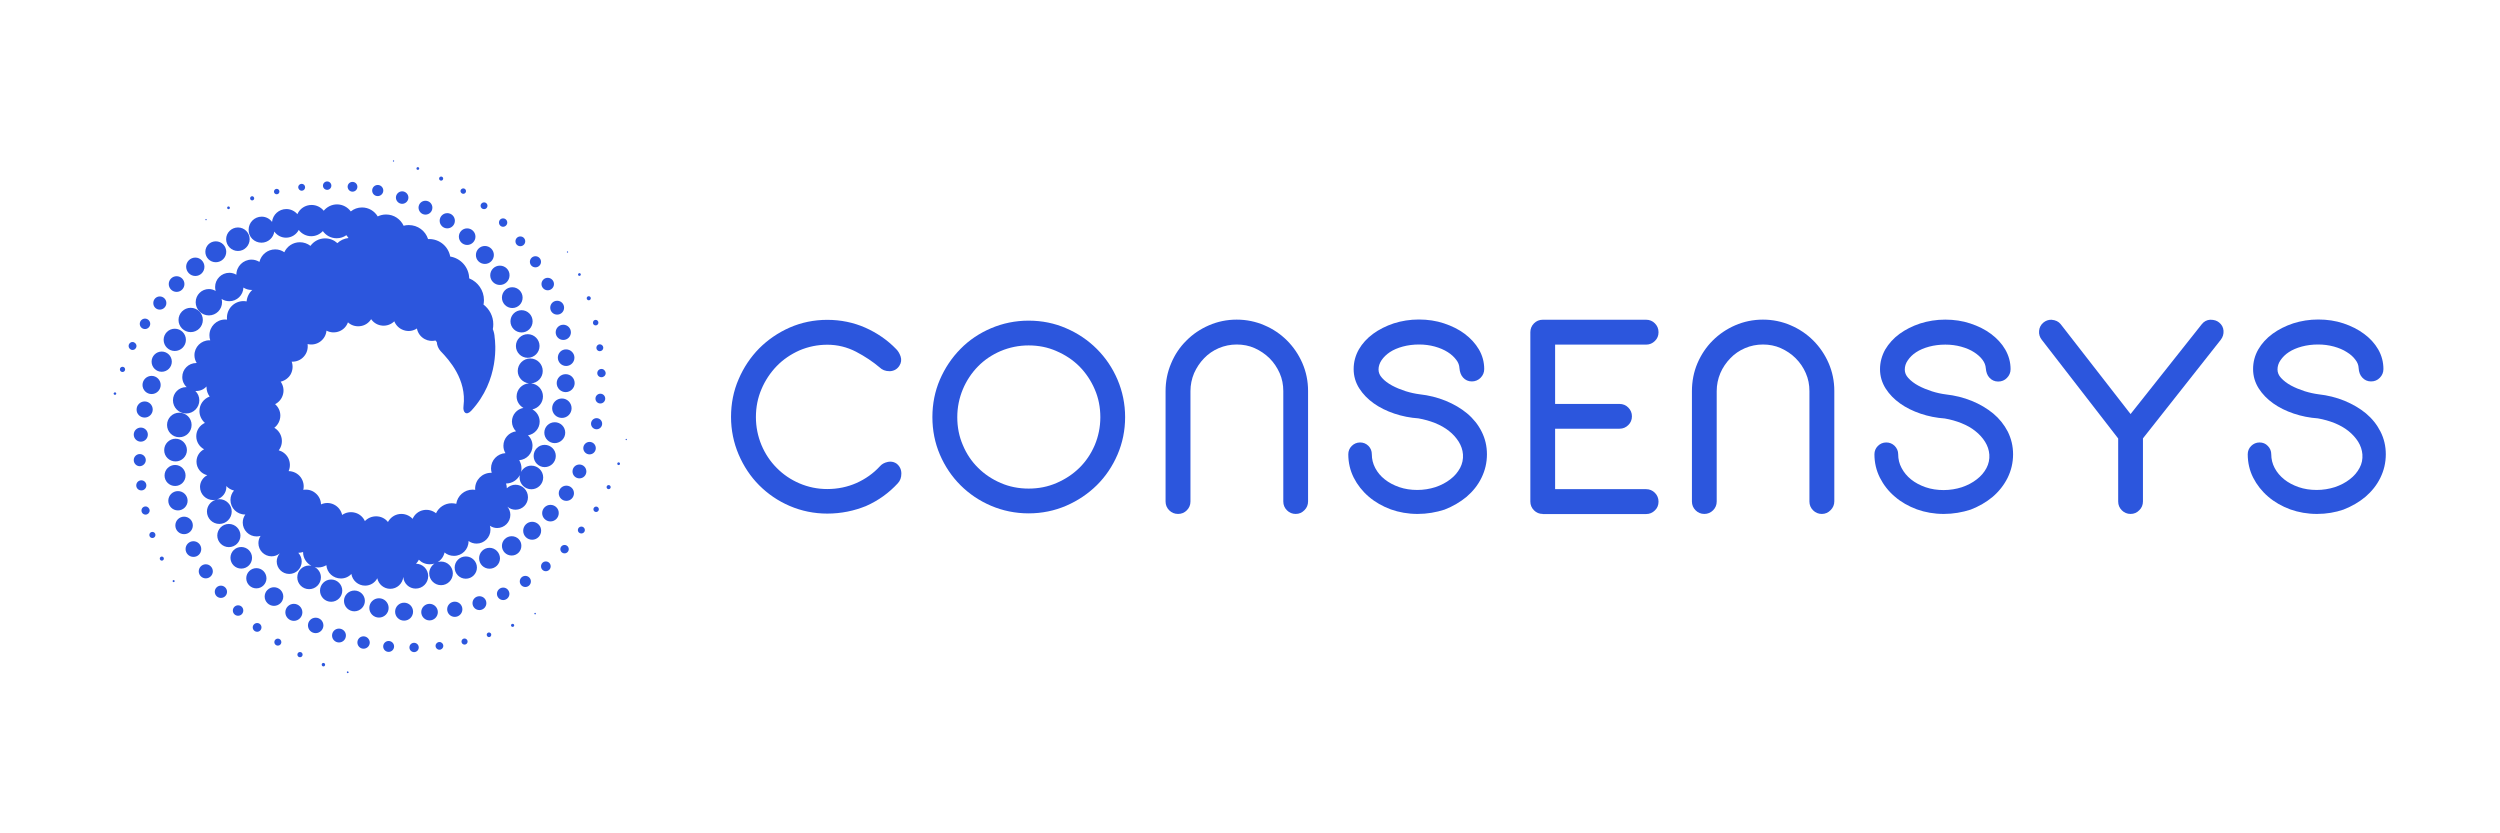 <?xml version="1.0" encoding="utf-8"?>
<!-- Generator: Adobe Illustrator 24.0.1, SVG Export Plug-In . SVG Version: 6.00 Build 0)  -->
<svg version="1.1" id="Layer_1" xmlns="http://www.w3.org/2000/svg" xmlns:xlink="http://www.w3.org/1999/xlink" x="0px" y="0px"
	 viewBox="0 0 2200 700" style="enable-background:new 0 0 2200 700;" width="120" height="40" xml:space="preserve">
<style type="text/css">
	.st0{fill:#2C56DD;}
</style>
<g>
	<g id="Consensys_4_">
		<g id="main-Logo_1_">
			<path id="XMLID_628_" class="st0" d="M306,574.1c-0.4,0-0.8,0.3-0.8,0.8c0,0.4,0.3,0.8,0.8,0.8c0.4,0,0.8-0.3,0.8-0.8
				C306.7,574.5,306.4,574.1,306,574.1z"/>
			<path id="XMLID_627_" class="st0" d="M284.6,566.7c-0.9,0-1.5,0.7-1.5,1.5c0,0.9,0.7,1.6,1.5,1.6c0.9,0,1.5-0.7,1.5-1.6
				C286.1,567.4,285.4,566.7,284.6,566.7z"/>
			<path id="XMLID_626_" class="st0" d="M264,557.1c-1.3,0-2.3,1-2.3,2.3c0,1.3,1,2.3,2.3,2.3c1.3,0,2.3-1,2.3-2.3
				C266.3,558.1,265.3,557.1,264,557.1z"/>
			<path id="XMLID_625_" class="st0" d="M244.5,545.3c-1.7,0-3.1,1.4-3.1,3.1c0,1.7,1.4,3.1,3.1,3.1c1.7,0,3.1-1.4,3.1-3.1
				C247.6,546.7,246.2,545.3,244.5,545.3z"/>
			<path id="XMLID_624_" class="st0" d="M226.3,531.6c-2.1,0-3.9,1.7-3.9,3.8c0,2.1,1.7,3.9,3.9,3.9c2.1,0,3.8-1.7,3.8-3.9
				C230.1,533.3,228.4,531.6,226.3,531.6z"/>
			<path id="XMLID_623_" class="st0" d="M209.5,516c-2.5,0-4.6,2.1-4.6,4.6c0,2.6,2.1,4.6,4.6,4.6c2.6,0,4.6-2.1,4.6-4.6
				C214.1,518,212.1,516,209.5,516z"/>
			<path id="XMLID_622_" class="st0" d="M194.4,498.7c-3,0-5.4,2.4-5.4,5.4c0,3,2.4,5.4,5.4,5.4c3,0,5.4-2.4,5.4-5.4
				C199.8,501.1,197.3,498.7,194.4,498.7z"/>
			<path id="XMLID_621_" class="st0" d="M181.1,479.9c-3.4,0-6.2,2.8-6.2,6.2c0,3.4,2.8,6.2,6.2,6.2c3.4,0,6.2-2.8,6.2-6.2
				C187.3,482.7,184.5,479.9,181.1,479.9z"/>
			<path id="XMLID_620_" class="st0" d="M177.1,466.5c0-3.8-3.1-6.9-6.9-6.9c-3.8,0-6.9,3.1-6.9,6.9c0,3.8,3.1,6.9,6.9,6.9
				C174,473.5,177.1,470.4,177.1,466.5z"/>
			<path id="XMLID_619_" class="st0" d="M169.7,445.7c0-4.3-3.5-7.7-7.7-7.7c-4.3,0-7.7,3.5-7.7,7.7c0,4.3,3.4,7.7,7.7,7.7
				C166.2,453.4,169.7,450,169.7,445.7z"/>
			<path id="XMLID_618_" class="st0" d="M165.1,424c0-4.7-3.8-8.5-8.5-8.5c-4.7,0-8.5,3.8-8.5,8.5c0,4.7,3.8,8.5,8.5,8.5
				C161.2,432.5,165.1,428.7,165.1,424z"/>
			<path id="XMLID_617_" class="st0" d="M163.3,401.8c0-5.1-4.1-9.3-9.2-9.3c-5.1,0-9.3,4.1-9.3,9.3c0,5.1,4.2,9.2,9.3,9.2
				C159.2,411,163.3,406.9,163.3,401.8z"/>
			<path id="XMLID_500_" class="st0" d="M154.5,389.4c5.5,0,10-4.5,10-10c0-5.5-4.5-10-10-10c-5.5,0-10,4.5-10,10
				C144.4,384.9,148.9,389.4,154.5,389.4z"/>
			<path id="XMLID_499_" class="st0" d="M147,357.3c0,6,4.8,10.8,10.8,10.8c6,0,10.8-4.8,10.8-10.8c0-6-4.8-10.8-10.8-10.8
				C151.8,346.5,147,351.3,147,357.3z"/>
			<path id="XMLID_498_" class="st0" d="M470.9,522.6c-0.4,0-0.7,0.3-0.7,0.7c0,0.4,0.3,0.7,0.7,0.7c0.4,0,0.7-0.3,0.7-0.7
				C471.6,522.9,471.3,522.6,470.9,522.6z"/>
			<path id="XMLID_497_" class="st0" d="M451.1,532.3c-0.8,0-1.4,0.6-1.4,1.3c0,0.8,0.6,1.4,1.4,1.4c0.8,0,1.4-0.6,1.4-1.4
				C452.5,532.9,451.9,532.3,451.1,532.3z"/>
			<path id="XMLID_496_" class="st0" d="M430.3,539.9c-1.1,0-2,0.9-2,2c0,1.1,0.9,2.1,2,2.1c1.1,0,2-0.9,2-2.1
				C432.4,540.8,431.4,539.9,430.3,539.9z"/>
			<path id="XMLID_495_" class="st0" d="M408.8,545.2c-1.5,0-2.7,1.2-2.7,2.7c0,1.5,1.2,2.7,2.7,2.7c1.5,0,2.7-1.2,2.7-2.7
				C411.5,546.5,410.3,545.2,408.8,545.2z"/>
			<path id="XMLID_494_" class="st0" d="M386.7,548.3c-1.9,0-3.4,1.5-3.4,3.4c0,1.9,1.5,3.4,3.4,3.4c1.9,0,3.4-1.5,3.4-3.4
				C390.1,549.8,388.6,548.3,386.7,548.3z"/>
			<path id="XMLID_493_" class="st0" d="M364.4,549c-2.3,0-4.1,1.8-4.1,4.1c0,2.2,1.8,4.1,4.1,4.1c2.2,0,4.1-1.8,4.1-4.1
				C368.5,550.8,366.6,549,364.4,549z"/>
			<path id="XMLID_492_" class="st0" d="M342,547.4c-2.6,0-4.8,2.1-4.8,4.8c0,2.6,2.1,4.8,4.8,4.8c2.6,0,4.8-2.1,4.8-4.8
				C346.8,549.5,344.6,547.4,342,547.4z"/>
			<path id="XMLID_491_" class="st0" d="M319.9,543.3c-3,0-5.4,2.4-5.4,5.4c0,3,2.4,5.5,5.4,5.5c3,0,5.5-2.4,5.5-5.5
				C325.3,545.8,322.9,543.3,319.9,543.3z"/>
			<path id="XMLID_490_" class="st0" d="M298.3,536.5c-3.4,0-6.1,2.7-6.1,6.1c0,3.4,2.8,6.1,6.1,6.1c3.4,0,6.1-2.7,6.1-6.1
				C304.5,539.3,301.7,536.5,298.3,536.5z"/>
			<path id="XMLID_489_" class="st0" d="M277.8,526.9c-3.8,0-6.8,3-6.8,6.8c0,3.8,3,6.8,6.8,6.8c3.7,0,6.8-3.1,6.8-6.8
				C284.6,530,281.6,526.9,277.8,526.9z"/>
			<path id="XMLID_488_" class="st0" d="M266.1,522.2c0-4.1-3.4-7.5-7.5-7.5c-4.1,0-7.5,3.3-7.5,7.5c0,4.1,3.4,7.5,7.5,7.5
				C262.7,529.7,266.1,526.3,266.1,522.2z"/>
			<path id="XMLID_487_" class="st0" d="M241.1,500.1c-4.5,0-8.2,3.7-8.2,8.2c0,4.5,3.7,8.2,8.2,8.2c4.5,0,8.2-3.7,8.2-8.2
				C249.3,503.8,245.6,500.1,241.1,500.1z"/>
			<path id="XMLID_486_" class="st0" d="M225.6,483.3c-4.9,0-8.9,4-8.9,8.9c0,4.9,4,8.9,8.9,8.9c4.9,0,8.9-4,8.9-8.9
				C234.4,487.2,230.5,483.3,225.6,483.3z"/>
			<path id="XMLID_485_" class="st0" d="M212.3,483.7c5.3,0,9.5-4.3,9.5-9.5c0-5.3-4.3-9.5-9.5-9.5c-5.3,0-9.5,4.3-9.5,9.5
				C202.8,479.4,207,483.7,212.3,483.7z"/>
			<path id="XMLID_484_" class="st0" d="M211.6,454.6c0-5.6-4.6-10.2-10.2-10.2c-5.6,0-10.2,4.6-10.2,10.2c0,5.6,4.6,10.2,10.2,10.2
				C207.1,464.8,211.6,460.2,211.6,454.6z"/>
			<path id="XMLID_483_" class="st0" d="M551.1,369.5c-0.3,0-0.6,0.3-0.6,0.6c0,0.3,0.3,0.6,0.6,0.6c0.3,0,0.6-0.3,0.6-0.6
				C551.7,369.7,551.4,369.5,551.1,369.5z"/>
			<path id="XMLID_482_" class="st0" d="M544.4,390.2c-0.7,0-1.2,0.5-1.2,1.2c0,0.7,0.5,1.2,1.2,1.2c0.7,0,1.2-0.5,1.2-1.2
				C545.6,390.8,545.1,390.2,544.4,390.2z"/>
			<path id="XMLID_481_" class="st0" d="M535.6,410.2c-1,0-1.8,0.8-1.8,1.8c0,1,0.8,1.8,1.8,1.8c1,0,1.8-0.8,1.8-1.8
				C537.4,411,536.6,410.2,535.6,410.2z"/>
			<path id="XMLID_480_" class="st0" d="M524.6,429.1c-1.3,0-2.4,1.1-2.4,2.4c0,1.4,1.1,2.4,2.4,2.4c1.3,0,2.4-1.1,2.4-2.4
				C527,430.2,525.9,429.1,524.6,429.1z"/>
			<path id="XMLID_479_" class="st0" d="M511.6,446.7c-1.7,0-3.1,1.4-3.1,3.1c0,1.7,1.4,3,3.1,3c1.7,0,3.1-1.4,3.1-3
				C514.7,448.1,513.3,446.7,511.6,446.7z"/>
			<path id="XMLID_478_" class="st0" d="M496.8,462.9c-2,0-3.7,1.6-3.7,3.7c0,2,1.6,3.7,3.7,3.7c2,0,3.7-1.6,3.7-3.7
				C500.5,464.5,498.8,462.9,496.8,462.9z"/>
			<path id="XMLID_477_" class="st0" d="M480.3,477.4c-2.3,0-4.2,1.9-4.2,4.3s1.9,4.3,4.2,4.3c2.4,0,4.3-1.9,4.3-4.3
				S482.7,477.4,480.3,477.4z"/>
			<path id="XMLID_476_" class="st0" d="M462.3,490.1c-2.7,0-4.9,2.2-4.9,4.9c0,2.7,2.2,4.9,4.9,4.9c2.7,0,4.9-2.2,4.9-4.9
				C467.2,492.3,465,490.1,462.3,490.1z"/>
			<path id="XMLID_475_" class="st0" d="M442.8,500.4c-3,0-5.5,2.5-5.5,5.5c0,3,2.5,5.5,5.5,5.5c3,0,5.5-2.5,5.5-5.5
				C448.2,502.8,445.8,500.4,442.8,500.4z"/>
			<path id="XMLID_474_" class="st0" d="M421.9,508c-3.4,0-6.1,2.7-6.1,6.1c0,3.4,2.7,6.1,6.1,6.1c3.3,0,6.1-2.7,6.1-6.1
				C428,510.7,425.3,508,421.9,508z"/>
			<path id="XMLID_473_" class="st0" d="M400.2,512.8c-3.7,0-6.7,3-6.7,6.7c0,3.7,3,6.7,6.7,6.7c3.7,0,6.7-3,6.7-6.7
				C406.9,515.8,403.9,512.8,400.2,512.8z"/>
			<path id="XMLID_472_" class="st0" d="M378,514.7c-4,0-7.3,3.3-7.3,7.3c0,4,3.3,7.3,7.3,7.3c4,0,7.3-3.3,7.3-7.3
				C385.3,518,382,514.7,378,514.7z"/>
			<path id="XMLID_471_" class="st0" d="M363.5,521.6c0-4.4-3.5-7.9-7.9-7.9c-4.4,0-7.9,3.6-7.9,7.9c0,4.4,3.5,7.9,7.9,7.9
				C360,529.5,363.5,526,363.5,521.6z"/>
			<path id="XMLID_470_" class="st0" d="M342,518.3c0-4.7-3.8-8.5-8.5-8.5c-4.7,0-8.5,3.8-8.5,8.5c0,4.7,3.8,8.5,8.5,8.5
				C338.2,526.8,342,523,342,518.3z"/>
			<path id="XMLID_469_" class="st0" d="M321.1,512.1c0-5-4.1-9.1-9.2-9.1c-5.1,0-9.2,4.1-9.2,9.1c0,5.1,4.1,9.2,9.2,9.2
				C317,521.2,321.1,517.1,321.1,512.1z"/>
			<path id="XMLID_468_" class="st0" d="M301.2,503.1c0-5.4-4.4-9.8-9.8-9.8c-5.4,0-9.8,4.4-9.8,9.8c0,5.4,4.4,9.8,9.8,9.8
				C296.8,512.9,301.2,508.5,301.2,503.1z"/>
			<path id="XMLID_467_" class="st0" d="M499.4,205.7c0.3,0,0.6-0.3,0.6-0.6c0-0.3-0.3-0.6-0.6-0.6c-0.3,0-0.6,0.3-0.6,0.6
				C498.8,205.5,499.1,205.7,499.4,205.7z"/>
			<path id="XMLID_466_" class="st0" d="M509.9,226.1c0.7,0,1.2-0.5,1.2-1.2c0-0.7-0.5-1.2-1.2-1.2c-0.7,0-1.2,0.6-1.2,1.2
				C508.6,225.6,509.2,226.1,509.9,226.1z"/>
			<path id="XMLID_465_" class="st0" d="M518.1,247.6c1,0,1.8-0.8,1.8-1.8c0-1-0.8-1.8-1.8-1.8c-1,0-1.8,0.8-1.8,1.8
				C516.3,246.7,517.1,247.6,518.1,247.6z"/>
			<path id="XMLID_464_" class="st0" d="M524.2,269.7c1.3,0,2.4-1.1,2.4-2.4c0-1.4-1.1-2.5-2.4-2.5c-1.4,0-2.4,1.1-2.4,2.5
				C521.7,268.6,522.8,269.7,524.2,269.7z"/>
			<path id="XMLID_463_" class="st0" d="M524.8,289.4c0,1.7,1.4,3,3,3c1.7,0,3.1-1.4,3.1-3c0-1.7-1.4-3.1-3.1-3.1
				C526.2,286.3,524.8,287.7,524.8,289.4z"/>
			<path id="XMLID_462_" class="st0" d="M529.3,308c-2,0-3.7,1.6-3.7,3.7c0,2,1.6,3.6,3.7,3.6c2,0,3.7-1.6,3.7-3.6
				C532.9,309.7,531.3,308,529.3,308z"/>
			<path id="XMLID_461_" class="st0" d="M528.3,329.8c-2.3,0-4.3,1.9-4.3,4.3c0,2.4,1.9,4.3,4.3,4.3c2.4,0,4.3-1.9,4.3-4.3
				C532.6,331.7,530.7,329.8,528.3,329.8z"/>
			<path id="XMLID_460_" class="st0" d="M525,351.3c-2.7,0-4.9,2.2-4.9,4.9c0,2.7,2.2,4.9,4.9,4.9c2.7,0,4.9-2.2,4.9-4.9
				C529.9,353.5,527.7,351.3,525,351.3z"/>
			<path id="XMLID_459_" class="st0" d="M524.3,377.7c0-3-2.4-5.5-5.5-5.5c-3,0-5.5,2.5-5.5,5.5c0,3,2.5,5.5,5.5,5.5
				C521.9,383.2,524.3,380.7,524.3,377.7z"/>
			<path id="XMLID_458_" class="st0" d="M509.9,392.1c-3.4,0-6.1,2.7-6.1,6.1c0,3.4,2.7,6.1,6.1,6.1c3.4,0,6.1-2.7,6.1-6.1
				C516,394.9,513.3,392.1,509.9,392.1z"/>
			<path id="XMLID_457_" class="st0" d="M498.4,410.7c-3.7,0-6.7,3-6.7,6.7c0,3.7,3,6.7,6.7,6.7c3.7,0,6.7-3,6.7-6.7
				C505.1,413.7,502.1,410.7,498.4,410.7z"/>
			<path id="XMLID_456_" class="st0" d="M484.4,427.6c-4,0-7.3,3.3-7.3,7.3c0,4,3.3,7.3,7.3,7.3s7.3-3.3,7.3-7.3
				C491.8,430.9,488.5,427.6,484.4,427.6z"/>
			<path id="XMLID_455_" class="st0" d="M468.3,442.5c-4.4,0-7.9,3.6-7.9,7.9c0,4.4,3.5,7.9,7.9,7.9c4.4,0,7.9-3.6,7.9-7.9
				C476.3,446.1,472.7,442.5,468.3,442.5z"/>
			<path id="XMLID_454_" class="st0" d="M450.3,455.2c-4.7,0-8.6,3.8-8.6,8.5c0,4.7,3.8,8.5,8.6,8.5c4.7,0,8.5-3.8,8.5-8.5
				C458.9,459,455.1,455.2,450.3,455.2z"/>
			<path id="XMLID_453_" class="st0" d="M430.8,465.4c-5.1,0-9.2,4.1-9.2,9.2c0,5.1,4.1,9.2,9.2,9.2c5.1,0,9.2-4.1,9.2-9.2
				C439.9,469.6,435.8,465.4,430.8,465.4z"/>
			<path id="XMLID_452_" class="st0" d="M409.9,473c-5.4,0-9.8,4.4-9.8,9.8c0,5.4,4.4,9.8,9.8,9.8c5.4,0,9.8-4.4,9.8-9.8
				C419.7,477.4,415.3,473,409.9,473z"/>
			<path id="XMLID_451_" class="st0" d="M346.3,125.6c0.3,0,0.6-0.3,0.6-0.6c0-0.3-0.3-0.6-0.6-0.6c-0.3,0-0.6,0.3-0.6,0.6
				C345.7,125.3,345.9,125.6,346.3,125.6z"/>
			<path id="XMLID_450_" class="st0" d="M367.7,132.8c0.7,0,1.2-0.5,1.2-1.2c0-0.7-0.6-1.2-1.2-1.2c-0.7,0-1.2,0.5-1.2,1.2
				C366.4,132.3,367,132.8,367.7,132.8z"/>
			<path id="XMLID_449_" class="st0" d="M388.2,142.3c1,0,1.8-0.8,1.8-1.8c0-1-0.8-1.8-1.8-1.8c-1,0-1.8,0.8-1.8,1.8
				C386.4,141.5,387.2,142.3,388.2,142.3z"/>
			<path id="XMLID_448_" class="st0" d="M407.7,153.9c1.4,0,2.4-1.1,2.4-2.4c0-1.3-1.1-2.4-2.4-2.4c-1.3,0-2.5,1.1-2.5,2.4
				C405.3,152.8,406.4,153.9,407.7,153.9z"/>
			<path id="XMLID_447_" class="st0" d="M426,167.4c1.7,0,3-1.4,3-3c0-1.7-1.4-3-3-3c-1.7,0-3.1,1.4-3.1,3
				C422.9,166.1,424.3,167.4,426,167.4z"/>
			<path id="XMLID_446_" class="st0" d="M442.7,182.9c2,0,3.7-1.7,3.7-3.7c0-2-1.6-3.7-3.7-3.7c-2,0-3.6,1.6-3.6,3.7
				C439.1,181.2,440.7,182.9,442.7,182.9z"/>
			<path id="XMLID_445_" class="st0" d="M457.9,200c2.3,0,4.3-1.9,4.3-4.3c0-2.4-1.9-4.3-4.3-4.3c-2.4,0-4.3,1.9-4.3,4.3
				C453.6,198.1,455.5,200,457.9,200z"/>
			<path id="XMLID_444_" class="st0" d="M471.2,218.6c2.7,0,4.9-2.2,4.9-4.9c0-2.7-2.2-4.9-4.9-4.9c-2.7,0-4.9,2.2-4.9,4.9
				C466.3,216.4,468.4,218.6,471.2,218.6z"/>
			<path id="XMLID_443_" class="st0" d="M482,238.8c3,0,5.5-2.5,5.5-5.5c0-3-2.5-5.5-5.5-5.5c-3,0-5.5,2.4-5.5,5.5
				C476.5,236.3,479,238.8,482,238.8z"/>
			<path id="XMLID_442_" class="st0" d="M484.2,254.1c0,3.4,2.7,6.1,6.1,6.1c3.4,0,6.1-2.7,6.1-6.1c0-3.4-2.7-6.1-6.1-6.1
				C486.9,248,484.2,250.7,484.2,254.1z"/>
			<path id="XMLID_441_" class="st0" d="M489,275.8c0,3.7,3,6.7,6.7,6.7c3.7,0,6.7-3,6.7-6.7c0-3.7-3-6.7-6.7-6.7
				C492,269.1,489,272.1,489,275.8z"/>
			<path id="XMLID_440_" class="st0" d="M490.9,298.1c0,4,3.3,7.3,7.3,7.3c4,0,7.3-3.3,7.3-7.3c0-4-3.3-7.3-7.3-7.3
				C494.1,290.7,490.9,294,490.9,298.1z"/>
			<path id="XMLID_439_" class="st0" d="M505.7,320.5c0-4.4-3.5-7.9-7.9-7.9c-4.4,0-7.9,3.5-7.9,7.9c0,4.4,3.6,7.9,7.9,7.9
				C502.1,328.4,505.7,324.8,505.7,320.5z"/>
			<path id="XMLID_438_" class="st0" d="M503,342.6c0-4.7-3.8-8.6-8.5-8.6c-4.7,0-8.6,3.8-8.6,8.6c0,4.7,3.8,8.5,8.6,8.5
				C499.2,351.1,503,347.3,503,342.6z"/>
			<path id="XMLID_437_" class="st0" d="M497.4,364.1c0-5.1-4.1-9.2-9.2-9.2c-5.1,0-9.2,4.1-9.2,9.2c0,5,4.1,9.2,9.2,9.2
				C493.3,373.2,497.4,369.1,497.4,364.1z"/>
			<path id="XMLID_436_" class="st0" d="M479.3,374.8c-5.4,0-9.7,4.4-9.7,9.8c0,5.4,4.4,9.8,9.7,9.8c5.4,0,9.8-4.4,9.8-9.8
				C489.1,379.2,484.7,374.8,479.3,374.8z"/>
			<path id="XMLID_435_" class="st0" d="M181.3,177.2c0.3,0,0.6-0.3,0.6-0.6c0-0.3-0.3-0.6-0.6-0.6c-0.3,0-0.6,0.3-0.6,0.6
				C180.7,176.9,181,177.2,181.3,177.2z"/>
			<path id="XMLID_434_" class="st0" d="M201.1,167.4c0.7,0,1.2-0.5,1.2-1.2c0-0.7-0.6-1.2-1.2-1.2c-0.7,0-1.2,0.5-1.2,1.2
				C199.9,166.9,200.4,167.4,201.1,167.4z"/>
			<path id="XMLID_433_" class="st0" d="M221.9,159.7c1,0,1.8-0.8,1.8-1.8c0-1-0.8-1.9-1.8-1.9c-1,0-1.8,0.8-1.8,1.9
				C220.1,158.9,220.9,159.7,221.9,159.7z"/>
			<path id="XMLID_432_" class="st0" d="M243.5,154.3c1.4,0,2.4-1.1,2.4-2.4c0-1.4-1.1-2.4-2.4-2.4c-1.3,0-2.4,1.1-2.4,2.4
				C241,153.2,242.1,154.3,243.5,154.3z"/>
			<path id="XMLID_431_" class="st0" d="M265.5,151.2c1.7,0,3-1.4,3-3.1c0-1.7-1.4-3-3-3c-1.7,0-3.1,1.4-3.1,3
				C262.5,149.8,263.9,151.2,265.5,151.2z"/>
			<path id="XMLID_430_" class="st0" d="M287.9,150.4c2,0,3.7-1.6,3.7-3.7c0-2-1.6-3.7-3.7-3.7c-2,0-3.7,1.6-3.7,3.7
				C284.2,148.8,285.9,150.4,287.9,150.4z"/>
			<path id="XMLID_429_" class="st0" d="M310.2,152c2.4,0,4.3-1.9,4.3-4.3c0-2.4-1.9-4.3-4.3-4.3c-2.4,0-4.3,1.9-4.3,4.3
				C306,150.1,307.9,152,310.2,152z"/>
			<path id="XMLID_428_" class="st0" d="M332.4,155.9c2.7,0,4.9-2.2,4.9-4.9c0-2.7-2.2-4.9-4.9-4.9c-2.7,0-4.9,2.2-4.9,4.9
				C327.5,153.8,329.7,155.9,332.4,155.9z"/>
			<path id="XMLID_427_" class="st0" d="M353.9,162.7c3,0,5.5-2.5,5.5-5.5c0-3-2.5-5.5-5.5-5.5c-3,0-5.5,2.5-5.5,5.5
				C348.4,160.2,350.9,162.7,353.9,162.7z"/>
			<path id="XMLID_426_" class="st0" d="M374.4,172.2c3.4,0,6.1-2.7,6.1-6.1c0-3.4-2.7-6.1-6.1-6.1c-3.4,0-6.1,2.7-6.1,6.1
				C368.4,169.5,371.1,172.2,374.4,172.2z"/>
			<path id="XMLID_425_" class="st0" d="M386.9,177.6c0,3.7,3,6.7,6.7,6.7c3.7,0,6.7-3,6.7-6.7c0-3.7-3-6.7-6.7-6.7
				C389.9,170.9,386.9,173.9,386.9,177.6z"/>
			<path id="XMLID_424_" class="st0" d="M411.1,198.9c4,0,7.3-3.3,7.3-7.3c0-4-3.3-7.3-7.3-7.3c-4.1,0-7.3,3.3-7.3,7.3
				C403.8,195.6,407.1,198.9,411.1,198.9z"/>
			<path id="XMLID_423_" class="st0" d="M426.7,215.6c4.4,0,7.9-3.6,7.9-7.9c0-4.4-3.6-7.9-7.9-7.9c-4.4,0-7.9,3.6-7.9,7.9
				C418.7,212.1,422.3,215.6,426.7,215.6z"/>
			<path id="XMLID_422_" class="st0" d="M439.9,217.1c-4.7,0-8.5,3.8-8.5,8.5c0,4.7,3.8,8.5,8.5,8.5c4.7,0,8.5-3.8,8.5-8.5
				C448.5,221,444.7,217.1,439.9,217.1z"/>
			<path id="XMLID_421_" class="st0" d="M441.7,245.3c0,5,4.1,9.1,9.1,9.1c5.1,0,9.1-4.1,9.1-9.1c0-5.1-4.1-9.2-9.1-9.2
				C445.7,236.1,441.7,240.2,441.7,245.3z"/>
			<path id="XMLID_420_" class="st0" d="M449.2,266.1c0,5.4,4.4,9.8,9.8,9.8c5.4,0,9.7-4.4,9.7-9.8c0-5.4-4.4-9.8-9.7-9.8
				C453.6,256.3,449.2,260.7,449.2,266.1z"/>
			<path id="XMLID_419_" class="st0" d="M464.4,277.4c-5.7,0-10.4,4.7-10.4,10.4c0,5.7,4.6,10.4,10.4,10.4c5.7,0,10.4-4.6,10.4-10.4
				C474.8,282.1,470.1,277.4,464.4,277.4z"/>
			<path id="XMLID_418_" class="st0" d="M101.2,328.6c-0.6,0-1.2,0.5-1.2,1.1c0,0.6,0.5,1.1,1.2,1.1c0.6,0,1.1-0.5,1.1-1.1
				C102.3,329.1,101.8,328.6,101.2,328.6z"/>
			<path id="XMLID_417_" class="st0" d="M107.8,306.1c-1.3,0-2.3,1-2.3,2.3c0,1.3,1,2.3,2.3,2.3c1.3,0,2.3-1,2.3-2.3
				C110.1,307.1,109.1,306.1,107.8,306.1z"/>
			<path id="XMLID_416_" class="st0" d="M120.1,287.8c0-1.9-1.6-3.5-3.5-3.5c-1.9,0-3.4,1.5-3.4,3.5c0,1.9,1.5,3.5,3.4,3.5
				C118.6,291.3,120.1,289.7,120.1,287.8z"/>
			<path id="XMLID_415_" class="st0" d="M127.6,272.9c2.5,0,4.6-2.1,4.6-4.6c0-2.5-2.1-4.6-4.6-4.6c-2.5,0-4.6,2.1-4.6,4.6
				C123,270.9,125.1,272.9,127.6,272.9z"/>
			<path id="XMLID_414_" class="st0" d="M140.6,255.8c3.2,0,5.8-2.6,5.8-5.8c0-3.2-2.6-5.8-5.8-5.8c-3.2,0-5.7,2.6-5.7,5.8
				C134.9,253.3,137.4,255.8,140.6,255.8z"/>
			<path id="XMLID_413_" class="st0" d="M155.4,240.2c3.8,0,6.9-3.1,6.9-6.9c0-3.8-3.1-6.9-6.9-6.9c-3.8,0-6.9,3.1-6.9,6.9
				C148.5,237.1,151.6,240.2,155.4,240.2z"/>
			<path id="XMLID_412_" class="st0" d="M171.9,226.2c4.4,0,8-3.6,8-8.1c0-4.4-3.6-8.1-8-8.1c-4.4,0-8.1,3.6-8.1,8.1
				C163.9,222.6,167.5,226.2,171.9,226.2z"/>
			<path id="XMLID_411_" class="st0" d="M189.9,214.1c5.1,0,9.2-4.1,9.2-9.2c0-5.1-4.1-9.2-9.2-9.2c-5.1,0-9.2,4.1-9.2,9.2
				C180.7,210,184.8,214.1,189.9,214.1z"/>
			<path id="XMLID_410_" class="st0" d="M209.4,204.2c5.7,0,10.3-4.7,10.3-10.4c0-5.7-4.6-10.3-10.3-10.3c-5.7,0-10.4,4.6-10.4,10.3
				C199,199.5,203.7,204.2,209.4,204.2z"/>
			<path id="XMLID_409_" class="st0" d="M230.1,196.9c5.8,0,10.5-4.3,11.3-9.8c2.3,3.3,6.1,5.4,10.3,5.4c4.9,0,9.1-2.8,11.2-6.8
				c2.5,3.3,6.5,5.5,11,5.5c4.1,0,7.7-1.8,10.2-4.5c2.7,3.8,7.1,6.3,12.2,6.3c3.2,0,6.1-1,8.5-2.7c0.6,0.9,1.2,1.7,1.9,2.5
				c-3.8,0.4-7.2,2-9.8,4.5c-2.8-2.6-6.6-4.2-10.8-4.2c-5.3,0-10,2.6-12.9,6.6c-2.6-2-5.8-3.2-9.3-3.2c-6.1,0-11.3,3.6-13.7,8.8
				c-2.3-1.6-5-2.5-8-2.5c-6.8,0-12.4,4.7-13.9,11c-2-1.2-4.4-2-6.9-2c-7.4,0-13.4,6-13.4,13.3c0,0,0,0,0,0c-1.8-1.1-4-1.7-6.2-1.7
				c-6.9,0-12.5,5.6-12.5,12.5c0,1.2,0.2,2.4,0.5,3.5c-1.8-1.1-3.8-1.7-6-1.7c-6.4,0-11.6,5.2-11.6,11.6c0,6.4,5.2,11.6,11.6,11.6
				c6.4,0,11.6-5.2,11.6-11.6c0-1-0.2-1.9-0.4-2.9c2,1.3,4.3,2,6.8,2c6.7,0,12.2-5.3,12.4-12c2.1,1.3,4.5,2.1,7.1,2.1
				c0.2,0,0.5,0,0.7,0c-2.8,2.5-4.6,6.1-5,10.1c-0.9-0.2-1.8-0.3-2.7-0.3c-8.1,0-14.6,6.6-14.6,14.6c0,0.6,0,1.1,0.1,1.7
				c-0.5-0.1-1.1-0.1-1.6-0.1c-7.7,0-13.9,6.2-13.9,13.9c0,1.5,0.2,3,0.7,4.4c-0.3,0-0.6,0-0.8,0c-7.2,0-13.1,5.9-13.1,13.1
				c0,2.5,0.7,4.8,2,6.9c-0.1,0-0.2,0-0.4,0c-6.8,0-12.3,5.5-12.3,12.3c0,3.6,1.5,6.8,3.9,9c-0.2,0-0.4-0.1-0.5-0.1
				c-6.4,0-11.6,5.2-11.6,11.6c0,6.4,5.2,11.6,11.6,11.6c6.4,0,11.6-5.2,11.6-11.6c0-3.2-1.3-6.1-3.5-8.2c0.3,0,0.5,0,0.8,0
				c3.6,0,6.8-1.5,9-4c0,0.1,0,0.3,0,0.4c0,3.2,1,6.1,2.8,8.5c-5.3,1.9-9,6.9-9,12.8c0,4.1,1.9,7.8,4.8,10.4
				c-4.5,2-7.6,6.5-7.6,11.7c0,5,2.8,9.3,6.9,11.5c-4,2-6.7,6.1-6.7,10.9c0,5.8,4.1,10.7,9.5,11.9c-3.7,1.9-6.4,5.8-6.4,10.3
				c0,6.4,5.2,11.6,11.6,11.6c0.7,0,1.4-0.1,2.1-0.2c-4.4,1.4-7.6,5.5-7.6,10.3c0,6,4.9,10.9,10.9,10.9c6,0,10.9-4.9,10.9-10.9
				c0-6-4.9-10.9-10.9-10.9c-0.7,0-1.3,0.1-2,0.2c4.7-1.5,8.2-5.8,8.2-11c0-0.3-0.1-0.5-0.1-0.8c1.8,2,4.2,3.4,6.8,4
				c-1.9,2.2-3.1,5.1-3.1,8.3c0,7.1,5.7,12.8,12.8,12.8c0.1,0,0.2,0,0.3,0c-1.5,2-2.3,4.5-2.3,7.1c0,6.7,5.5,12.2,12.2,12.2
				c1.2,0,2.4-0.2,3.5-0.5c-1.2,1.8-1.9,4-1.9,6.4c0,6.4,5.2,11.6,11.6,11.6c2.7,0,5.2-1,7.2-2.6c-1.6,1.9-2.7,4.4-2.7,7.1
				c0,6.1,4.9,11,11,11c6.1,0,11-4.9,11-11c0-2.9-1.2-5.6-3-7.6c1.5,0,2.9-0.3,4.2-0.7c0,0,0,0.1,0,0.2c0,5.2,3,9.7,7.3,11.9
				c-0.6-0.1-1.3-0.2-2-0.2c-5.7,0-10.4,4.6-10.4,10.4c0,5.7,4.6,10.4,10.4,10.4c5.7,0,10.4-4.6,10.4-10.4c0-3.9-2.2-7.3-5.5-9.1
				c1,0.3,2.1,0.4,3.2,0.4c2.6,0,5-0.8,7.1-2c0.5,6.6,6,11.7,12.8,11.7c3.6,0,6.9-1.5,9.2-4c0.9,5.8,6,10.3,12.1,10.3
				c4.6,0,8.7-2.6,10.7-6.5c1.1,5.3,5.8,9.3,11.4,9.3c6,0,10.8-4.5,11.5-10.4c0.4,5.7,5.1,10.2,10.9,10.2c6.1,0,11-4.9,11-11
				c0-6-4.8-10.8-10.7-10.9c1-1,1.8-2.2,2.5-3.5c2.4,2.5,5.8,4,9.6,4c1.4,0,2.8-0.2,4.1-0.6c-2.7,1.9-4.6,5-4.6,8.6
				c0,5.7,4.7,10.4,10.4,10.4c5.7,0,10.4-4.6,10.4-10.4c0-5.7-4.6-10.4-10.4-10.4c-1.1,0-2,0.2-3,0.5c3.1-1.8,5.3-4.9,6.1-8.5
				c2.2,1.9,5.1,3,8.3,3c7.1,0,12.8-5.7,12.8-12.8c0-0.1,0-0.2,0-0.3c2,1.5,4.5,2.3,7.1,2.3c6.7,0,12.2-5.5,12.2-12.2
				c0-1.2-0.2-2.4-0.5-3.5c1.8,1.2,4,2,6.4,2c6.4,0,11.6-5.2,11.6-11.6c0-2.7-1-5.2-2.6-7.2c1.9,1.7,4.4,2.7,7.1,2.7
				c6.1,0,11-4.9,11-11c0-6.1-4.9-11-11-11c-2.9,0-5.6,1.2-7.6,3.1c0-1.5-0.3-2.9-0.7-4.2c0,0,0.1,0,0.1,0c5.2,0,9.7-3,12-7.3
				c-0.1,0.7-0.2,1.3-0.2,2c0,5.7,4.6,10.4,10.4,10.4c5.7,0,10.4-4.6,10.4-10.4c0-5.7-4.7-10.4-10.4-10.4c-4,0-7.3,2.2-9.1,5.5
				c0.3-1,0.4-2.1,0.4-3.2c0-2.6-0.8-5-2-7.1c6.6-0.5,11.7-6,11.7-12.7c0-3.6-1.5-6.9-4-9.2c5.8-0.9,10.3-6,10.3-12
				c0-4.7-2.6-8.7-6.4-10.8c5.3-1.1,9.3-5.8,9.3-11.4c0-6-4.5-10.9-10.4-11.5c5.7-0.4,10.2-5.1,10.2-10.9c0-6.1-4.9-11-11-11
				c-6.1,0-11,4.9-11,11c0,5.6,4.3,10.2,9.8,10.9c-6,0.4-10.8,5.4-10.8,11.5c0,4.4,2.5,8.1,6,10.1c-5.7,1-10.1,6-10.1,12
				c0,3.3,1.4,6.4,3.6,8.6c-6.3,0.9-11.1,6.2-11.1,12.7c0,2.4,0.6,4.6,1.8,6.5c-7.1,0.4-12.7,6.2-12.7,13.4c0,1.3,0.2,2.6,0.6,3.9
				c-0.2,0-0.4,0-0.6,0c-7.8,0-14,6.3-14,14c0,0.3,0,0.7,0.1,1c-0.7-0.1-1.5-0.2-2.2-0.2c-7.4,0-13.5,5.5-14.5,12.5
				c-1.3-0.3-2.6-0.5-4-0.5c-6.1,0-11.4,3.6-13.8,8.8c-3-2.4-6.9-3.5-10.9-2.8c-4.5,0.8-8,3.8-9.7,7.7c-2.9-3.1-7.2-4.8-11.7-4.2
				c-4.4,0.6-8,3.3-10,7c-2.4-3.1-6.2-5-10.4-5c-3.9,0-7.4,1.6-9.9,4.2c-1.5-3.4-4.5-6.2-8.4-7.3c-4.1-1.2-8.4-0.4-11.6,1.9
				c-0.9-3.9-3.4-7.3-7.3-9.2c-3.7-1.8-7.8-1.7-11.3-0.1c-0.1-3.8-1.8-7.5-5.1-10.1c-3.1-2.5-6.9-3.3-10.5-2.7
				c0.9-3.7,0.1-7.8-2.3-11.1c-2.6-3.5-6.6-5.3-10.6-5.4c1.6-3.6,1.5-7.9-0.4-11.6c-1.8-3.4-4.9-5.7-8.3-6.7
				c2.2-2.8,3.2-6.5,2.6-10.3c-0.7-4.2-3.2-7.6-6.5-9.5c3.2-2.5,5.3-6.4,5.3-10.8c0-4-1.8-7.5-4.6-10c3.4-1.7,6-4.8,7-8.8
				c1-3.9,0.1-7.9-2.1-11c3.5-0.8,6.7-3,8.7-6.3c2-3.6,2.3-7.7,1-11.3c3.9,0.2,7.9-1.3,10.7-4.5c2.8-3.1,3.8-7.1,3.3-11
				c3.6,0.9,7.6,0.3,10.9-2c3.4-2.4,5.4-6,5.7-9.8c3.4,1.8,7.6,2.1,11.5,0.5c3.6-1.5,6.2-4.4,7.4-7.8c2.7,2.5,6.4,3.8,10.4,3.4h0
				c4.3-0.4,7.9-2.8,10-6.2c2.2,3.2,5.8,5.4,10,5.7c4,0.3,7.7-1.2,10.4-3.8c1.4,3.5,4.3,6.5,8.3,7.8c4,1.4,8.3,0.7,11.6-1.5
				c0.7,3.8,3.1,7.3,6.8,9.3h0c3.1,1.7,6.5,2,9.6,1.3c0.4,0.5,0.8,1,1.1,1.4c0.2,2.9,1.3,5.7,3.4,8c0.1,0.1,0.2,0.2,0.3,0.3
				c6.9,7.2,22.8,24.6,19.8,47.9c-0.8,5.8,2.5,8.7,6.7,4.3c25.3-27.2,21.3-60.7,20.7-64.6c-0.1-2.6-0.7-5-1.6-7.3
				c0.3-1.4,0.4-2.9,0.4-4.4c0-7-3.4-13.3-8.6-17.2c0.2-1.3,0.4-2.6,0.4-3.9c0-8.7-5.4-16.1-13-19.2c-0.2-9.7-7.4-17.7-16.7-19.2
				c-1.6-8.8-9.3-15.4-18.5-15.4c-0.3,0-0.7,0-1,0c-2.3-7.2-9-12.3-17-12.3c-1.6,0-3.1,0.2-4.5,0.6c-2.7-5.8-8.5-9.9-15.4-9.9
				c-2.7,0-5.2,0.6-7.4,1.7c-2.8-4.7-7.9-7.9-13.8-7.9c-3.8,0-7.2,1.3-9.9,3.5c-2.7-3.7-7.1-6.2-12.1-6.2c-4.7,0-8.9,2.2-11.7,5.6
				c-2.5-3.1-6.4-5.1-10.7-5.1c-5.6,0-10.4,3.3-12.5,8.1c-2.3-2.7-5.8-4.5-9.7-4.5c-6.5,0-11.9,4.9-12.6,11.3
				c-2.1-2.8-5.4-4.6-9.1-4.6c-6.4,0-11.5,5.2-11.5,11.5C218.6,191.8,223.8,196.9,230.1,196.9z"/>
			<path id="XMLID_408_" class="st0" d="M152.8,493.8c-0.5,0-0.9,0.4-0.9,0.9c0,0.5,0.4,0.9,0.9,0.9c0.5,0,0.9-0.4,0.9-0.9
				C153.7,494.2,153.3,493.8,152.8,493.8z"/>
			<path id="XMLID_407_" class="st0" d="M142.4,473.1c-1,0-1.8,0.8-1.8,1.8c0,1,0.8,1.8,1.8,1.8c1,0,1.8-0.8,1.8-1.8
				C144.2,473.9,143.4,473.1,142.4,473.1z"/>
			<path id="XMLID_406_" class="st0" d="M134.1,451.4c-1.5,0-2.7,1.2-2.7,2.7c0,1.5,1.2,2.7,2.7,2.7c1.5,0,2.7-1.2,2.7-2.7
				C136.8,452.6,135.6,451.4,134.1,451.4z"/>
			<path id="XMLID_405_" class="st0" d="M128.1,429c-2,0-3.6,1.6-3.6,3.6c0,2,1.6,3.6,3.6,3.6c2,0,3.6-1.6,3.6-3.6
				C131.6,430.6,130,429,128.1,429z"/>
			<path id="XMLID_404_" class="st0" d="M128.8,410.5c0-2.5-2-4.5-4.4-4.5c-2.5,0-4.5,2-4.5,4.5c0,2.5,2,4.4,4.5,4.4
				C126.8,414.9,128.8,413,128.8,410.5z"/>
			<path id="XMLID_403_" class="st0" d="M128.3,388.2c0-2.9-2.4-5.3-5.3-5.3c-2.9,0-5.3,2.4-5.3,5.3c0,3,2.4,5.4,5.3,5.4
				C125.9,393.5,128.3,391.1,128.3,388.2z"/>
			<path id="XMLID_402_" class="st0" d="M117.7,365.8c0,3.4,2.8,6.2,6.2,6.2c3.4,0,6.2-2.8,6.2-6.2c0-3.5-2.8-6.2-6.2-6.2
				C120.5,359.6,117.7,362.3,117.7,365.8z"/>
			<path id="XMLID_401_" class="st0" d="M127.3,350.8c3.9,0,7.1-3.2,7.1-7.1c0-3.9-3.2-7.1-7.1-7.1c-3.9,0-7.1,3.2-7.1,7.1
				C120.1,347.6,123.3,350.8,127.3,350.8z"/>
			<path id="XMLID_400_" class="st0" d="M133.4,314.1c-4.4,0-8,3.6-8,8c0,4.4,3.6,8,8,8c4.4,0,8-3.6,8-8
				C141.4,317.7,137.8,314.1,133.4,314.1z"/>
			<path id="XMLID_399_" class="st0" d="M142.3,310.5c4.9,0,8.9-4,8.9-8.9c0-4.9-4-8.9-8.9-8.9c-4.9,0-8.9,4-8.9,8.9
				C133.4,306.5,137.4,310.5,142.3,310.5z"/>
			<path id="XMLID_398_" class="st0" d="M153.8,292.2c5.4,0,9.8-4.4,9.8-9.8c0-5.4-4.4-9.8-9.8-9.8c-5.4,0-9.8,4.4-9.8,9.8
				C144,287.8,148.4,292.2,153.8,292.2z"/>
			<path id="XMLID_397_" class="st0" d="M178.5,264.9c0-5.9-4.8-10.7-10.7-10.7c-5.9,0-10.7,4.8-10.7,10.7c0,5.9,4.8,10.7,10.7,10.7
				C173.7,275.6,178.5,270.8,178.5,264.9z"/>
		</g>
	</g>
	<g id="XMLID_385_">
		<path id="XMLID_396_" class="st0" d="M728,435.3c-11.6,0-22.7-2.3-33-6.7c-10.3-4.4-19.3-10.6-26.9-18.2
			c-7.6-7.6-13.7-16.8-18.1-27.1c-4.4-10.3-6.7-21.5-6.7-33.1c0-11.7,2.2-22.9,6.7-33.2c4.4-10.3,10.5-19.4,18.1-27.1
			c7.6-7.6,16.6-13.8,26.8-18.3c10.3-4.5,21.4-6.8,33.1-6.8c11.8,0,23.1,2.3,33.5,6.9c10.3,4.6,19.5,10.9,27.2,18.9
			c1.7,1.7,2.9,3.8,3.8,6.3c1,2.9,0.6,5.8-1.1,8.4c-1.9,2.9-4.7,4.5-8.3,4.7c0,0-0.1,0-0.1,0c-4,0-6.7-1.2-9-3.4
			c-5.8-4.9-12.9-9.7-20.8-13.8c-7.8-4-16.2-6.1-25.1-6.1c-8.6,0-16.9,1.7-24.6,5c-7.6,3.4-14.4,8-20,13.8
			c-5.6,5.8-10.2,12.7-13.4,20.3c-3.3,7.7-4.9,15.9-4.9,24.6c0,8.6,1.7,16.9,4.9,24.6c3.2,7.6,7.7,14.4,13.4,20.1
			c5.6,5.7,12.3,10.3,20,13.6c7.7,3.3,15.9,5,24.5,5c9.1,0,17.8-1.8,25.7-5.3c7.8-3.5,14.8-8.4,20.5-14.6c1.7-2,4-3.3,6.8-3.9
			c0.8-0.2,1.7-0.3,2.5-0.3c2,0,3.9,0.6,5.6,1.8c2.8,2.3,4.1,5.2,4.1,8.7c0,3.4-1,6.3-3.1,8.5c-7.8,8.5-17.1,15.2-27.7,19.9
			C751.8,432.9,740.2,435.3,728,435.3z"/>
		<path id="XMLID_393_" class="st0" d="M905.2,435.1c-11.6,0-22.8-2.3-33.1-6.7c-10.3-4.4-19.3-10.5-26.9-18.1
			c-7.6-7.6-13.7-16.6-18.1-26.9c-4.4-10.2-6.6-21.4-6.6-33c0-11.7,2.2-22.8,6.6-33c4.4-10.2,10.5-19.3,18.1-27
			c7.5-7.7,16.6-13.8,26.9-18.2c10.3-4.4,21.4-6.7,33.1-6.7c11.6,0,22.7,2.2,33,6.7c10.3,4.4,19.4,10.6,27,18.2
			c7.7,7.7,13.8,16.7,18.2,27c4.4,10.3,6.7,21.4,6.7,33c0,11.7-2.3,22.8-6.7,33c-4.4,10.2-10.5,19.3-18.2,26.9
			c-7.7,7.6-16.8,13.7-27,18.1C928,432.8,916.9,435.1,905.2,435.1z M905.2,287.3c-8.6,0-16.8,1.7-24.5,4.9
			c-7.7,3.3-14.4,7.8-20,13.5c-5.7,5.8-10.2,12.6-13.4,20.2c-3.2,7.7-4.9,15.9-4.9,24.6c0,8.7,1.6,16.9,4.9,24.5
			c3.2,7.7,7.7,14.4,13.4,20c5.6,5.6,12.3,10.1,20,13.4c7.6,3.3,15.9,4.9,24.5,4.9c8.7,0,16.9-1.6,24.5-4.9
			c7.7-3.3,14.5-7.8,20.2-13.4c5.7-5.6,10.2-12.3,13.5-20c3.2-7.6,4.9-15.9,4.9-24.5c0-8.7-1.6-16.9-4.9-24.5
			c-3.3-7.7-7.8-14.4-13.5-20.2c-5.7-5.7-12.5-10.2-20.2-13.5C922.1,288.9,913.8,287.3,905.2,287.3z"/>
		<path id="XMLID_392_" class="st0" d="M1140.2,435.6c-3,0-5.6-1.1-7.7-3.2c-2.1-2.1-3.2-4.7-3.2-7.7v-97.2c0-5.6-1-10.8-3.2-15.8
			c-2.2-4.9-5.1-9.3-8.9-13.1c-3.8-3.7-8.2-6.7-13.1-8.9c-4.9-2.2-10.2-3.2-15.8-3.2c-5.6,0-10.8,1.1-15.8,3.2
			c-4.9,2.1-9.3,5.1-12.9,8.9c-3.7,3.8-6.6,8.2-8.8,13.1c-2.1,5-3.2,10.3-3.2,15.8v97.2c0,3-1.1,5.6-3.2,7.7c-2,2.1-4.7,3.2-7.7,3.2
			c-3.1,0-5.7-1.1-7.8-3.2c-2.1-2.1-3.2-4.7-3.2-7.7v-97.2c0-8.5,1.6-16.7,4.9-24.4c3.2-7.7,7.7-14.4,13.4-20
			c5.6-5.7,12.3-10.2,19.9-13.5c7.6-3.3,15.8-5,24.4-5c8.6,0,16.8,1.7,24.4,5c7.6,3.2,14.3,7.8,19.9,13.4
			c5.6,5.6,10.2,12.3,13.5,19.9c3.3,7.6,5,15.8,5,24.4v97.2c0,3-1,5.6-3.1,7.7C1145.8,434.5,1143.2,435.6,1140.2,435.6z"/>
		<path id="XMLID_391_" class="st0" d="M1247.5,435.6c-8.4,0-16.3-1.4-23.6-4c-7.3-2.7-13.8-6.4-19.4-11.2
			c-5.6-4.8-10-10.4-13.2-16.7c-3.2-6.4-4.8-13.3-4.8-20.6c0-2.8,1-5.3,3-7.3c2-2,4.5-3.1,7.4-3.1c2.8,0,5.3,1,7.3,3
			c2,2,3,4.5,3,7.4c0,4.3,1,8.3,3,12.1c2,3.8,4.8,7.2,8.4,10c3.5,2.8,7.8,5.1,12.7,6.8c4.9,1.7,10.3,2.5,15.9,2.5
			c5.6,0,11-0.9,16-2.5c5-1.7,9.4-4,13.1-6.9c3.7-2.8,6.5-6.1,8.6-10c1.9-3.6,2.8-7.7,2.5-11.9c-0.3-4-1.6-7.7-3.7-11.1
			c-2.2-3.5-5.1-6.8-8.6-9.5c-3.5-2.8-7.6-5.1-12.3-7c-4.5-1.8-9.5-3.2-14.6-4.1c-7.2-0.5-14.4-1.9-21.2-4.2
			c-6.8-2.3-12.9-5.3-18.1-9c-5.2-3.7-9.5-8.1-12.7-13.1c-3.3-5.1-5-10.9-5-17.1c0-6.2,1.6-12,4.6-17.3c3-5.2,7.2-9.8,12.5-13.7
			c5.2-3.8,11.3-6.9,18.2-9.2c6.9-2.2,14.3-3.4,22.1-3.4c7.8,0,15.2,1.1,22.1,3.4c6.9,2.3,13,5.3,18.2,9.2c5.3,4,9.5,8.6,12.5,13.7
			c3.1,5.3,4.7,11.1,4.7,17.3c0,3-1.1,5.6-3.2,7.7c-2.1,2.1-4.7,3.2-7.7,3.2c-3.1,0-5.7-1.2-7.7-3.4c-1.9-2.1-2.9-4.9-3.2-8.3
			c-0.1-2.5-1-5-2.8-7.3c-1.9-2.5-4.3-4.8-7.5-6.8c-3.3-2.1-7.1-3.7-11.4-4.9c-4.4-1.2-9.1-1.8-13.8-1.8c-5,0-9.8,0.6-14.3,1.8
			c-4.4,1.2-8.2,2.8-11.4,4.9c-3,2-5.5,4.4-7.4,7.2c-1.7,2.6-2.6,5.3-2.6,8.1c0,2.7,1,5.1,3.1,7.4c2.3,2.6,5.3,4.8,8.8,6.7
			c3.7,2,7.7,3.6,12,5c4.2,1.3,8.3,2.2,12.2,2.7c8.1,0.9,15.8,2.8,22.9,5.7c7.3,3,13.6,6.7,18.9,11.1c5.5,4.6,9.8,10,12.8,16
			c3.1,6.1,4.7,12.8,4.7,20c0,7.3-1.6,14.2-4.8,20.7c-3.1,6.4-7.6,12-13.2,16.8c-5.6,4.6-12.1,8.4-19.3,11.2
			C1263.8,434.2,1255.8,435.6,1247.5,435.6z"/>
		<path id="XMLID_390_" class="st0" d="M1357.6,435.6c-3.1,0-5.6-1.1-7.7-3.2c-2.1-2.1-3.2-4.7-3.2-7.7v-149c0-3,1.1-5.7,3.2-7.8
			c2.1-2.1,4.7-3.2,7.7-3.2h91c3,0,5.7,1.1,7.7,3.2c2.1,2.1,3.2,4.7,3.2,7.8c0,3-1,5.6-3.2,7.7c-2.1,2.1-4.7,3.2-7.7,3.2h-80.1v52.2
			h56.7c3,0,5.7,1.1,7.7,3.2c2.1,2.1,3.2,4.7,3.2,7.7c0,3-1.1,5.7-3.2,7.7c-2.1,2.1-4.7,3.2-7.7,3.2h-56.7v53.2h80.1
			c3,0,5.6,1.1,7.7,3.2c2.1,2.1,3.2,4.8,3.2,7.8c0,3-1,5.6-3.2,7.7c-2.1,2.1-4.7,3.2-7.7,3.2H1357.6z"/>
		<path id="XMLID_389_" class="st0" d="M1603.2,435.6c-3,0-5.6-1.1-7.7-3.2c-2.1-2.1-3.2-4.7-3.2-7.7v-97.2c0-5.6-1-10.8-3.2-15.8
			c-2.1-4.9-5.1-9.3-8.9-13.1c-3.8-3.8-8.2-6.7-13.1-8.9c-4.9-2.2-10.2-3.2-15.7-3.2c-5.6,0-10.9,1.1-15.8,3.2
			c-4.9,2.1-9.3,5.1-12.9,8.9c-3.7,3.8-6.7,8.2-8.8,13.1c-2.1,5-3.2,10.3-3.2,15.8v97.2c0,3-1.1,5.6-3.2,7.7
			c-2.1,2.1-4.7,3.2-7.7,3.2c-3,0-5.6-1.1-7.7-3.2c-2.1-2.1-3.2-4.7-3.2-7.7v-97.2c0-8.6,1.6-16.8,4.8-24.4
			c3.3-7.7,7.8-14.4,13.4-20c5.7-5.7,12.3-10.2,19.9-13.5c7.6-3.3,15.8-5,24.4-5c8.6,0,16.8,1.7,24.4,5c7.5,3.2,14.2,7.7,19.9,13.4
			c5.6,5.6,10.2,12.3,13.5,19.9c3.3,7.6,5,15.8,5,24.4v97.2c0,3-1.1,5.6-3.2,7.7C1608.8,434.5,1606.2,435.6,1603.2,435.6z"/>
		<path id="XMLID_388_" class="st0" d="M1710.5,435.6c-8.4,0-16.3-1.4-23.6-4c-7.3-2.7-13.9-6.4-19.4-11.2
			c-5.6-4.7-10-10.4-13.2-16.7c-3.2-6.4-4.8-13.3-4.8-20.6c0-2.8,1-5.3,3-7.3c2-2,4.5-3.1,7.4-3.1c2.9,0,5.3,1,7.4,3
			c2,2.1,3.1,4.5,3.1,7.4c0,4.3,1,8.4,3,12.1c2,3.8,4.8,7.2,8.3,10c3.6,2.9,7.9,5.2,12.8,6.9c4.9,1.7,10.3,2.5,15.9,2.5
			c5.6,0,11-0.9,16-2.5c5-1.7,9.4-4,13.1-6.9c3.7-2.8,6.6-6.2,8.6-10c1.9-3.6,2.8-7.7,2.5-11.9c-0.3-4-1.6-7.7-3.7-11.1
			c-2.2-3.5-5-6.7-8.6-9.5c-3.4-2.8-7.6-5.1-12.3-7c-4.5-1.8-9.4-3.2-14.6-4.1c-7.2-0.5-14.4-1.9-21.2-4.2c-6.8-2.3-12.9-5.3-18.1-9
			c-5.2-3.7-9.5-8.1-12.7-13.1c-3.3-5.2-5-10.9-5-17.1c0-6.1,1.6-11.9,4.6-17.3c3.1-5.2,7.3-9.9,12.5-13.7
			c5.2-3.8,11.3-6.9,18.2-9.2c6.9-2.2,14.3-3.4,22.1-3.4c7.8,0,15.2,1.1,22.1,3.4c6.9,2.3,13,5.3,18.2,9.2
			c5.2,3.9,9.5,8.5,12.5,13.7c3.1,5.4,4.7,11.2,4.7,17.3c0,3-1.1,5.6-3.2,7.7c-2,2.1-4.6,3.2-7.7,3.2c-3.1,0-5.7-1.2-7.7-3.4
			c-1.9-2-2.9-4.8-3.2-8.3c-0.2-2.6-1.1-5-2.8-7.3c-1.8-2.5-4.4-4.8-7.5-6.8c-3.2-2.1-7.1-3.7-11.4-4.9c-4.4-1.2-9-1.8-13.9-1.8
			c-5,0-9.8,0.6-14.3,1.8c-4.4,1.2-8.2,2.8-11.4,4.9c-3.1,2-5.5,4.4-7.4,7.2c-1.8,2.6-2.6,5.3-2.6,8.1c0,2.7,1,5.1,3.1,7.4
			c2.4,2.6,5.3,4.8,8.8,6.7c3.7,2,7.7,3.6,12,5c4.1,1.3,8.2,2.2,12.1,2.7c8.1,0.9,15.8,2.8,22.9,5.7c7.2,2.9,13.5,6.7,18.9,11.1
			c5.4,4.5,9.7,9.9,12.8,15.9c3.1,6.2,4.7,12.9,4.7,20c0,7.3-1.6,14.2-4.8,20.7c-3.2,6.4-7.6,12-13.2,16.8
			c-5.5,4.6-12.1,8.4-19.3,11.2C1726.8,434.2,1718.8,435.6,1710.5,435.6z"/>
		<path id="XMLID_387_" class="st0" d="M1874.9,435.6c-3,0-5.6-1.1-7.7-3.2c-2.1-2.1-3.2-4.7-3.2-7.7v-55.5l-67.2-86.8
			c-1.8-2.2-2.7-5-2.4-7.9c0.2-2.8,1.5-5.4,3.8-7.3c2.1-1.7,4.4-2.5,7-2.5c3.8,0.3,6.3,1.6,8.2,3.9l61.5,79.1l62.7-79.1
			c1.9-2.4,4.4-3.7,7.3-3.9h0.2c3.4,0,5.7,0.8,7.7,2.4c2.4,1.9,3.7,4.4,3.9,7.3c0.2,2.9-0.6,5.6-2.4,7.9l-68.5,86.8v55.5
			c0,3-1.1,5.7-3.2,7.7C1880.5,434.5,1877.9,435.6,1874.9,435.6z"/>
		<path id="XMLID_386_" class="st0" d="M2039,435.6c-8.4,0-16.3-1.4-23.6-4c-7.3-2.7-13.8-6.4-19.4-11.2c-5.6-4.8-10-10.4-13.2-16.7
			c-3.2-6.3-4.8-13.3-4.8-20.6c0-2.8,1-5.3,3-7.3c2-2,4.5-3.1,7.4-3.1c2.8,0,5.4,1,7.3,3.1c2,2,3,4.5,3,7.3c0,4.3,1,8.3,3,12.1
			c2,3.8,4.8,7.1,8.4,10c3.5,2.8,7.8,5.1,12.7,6.8c4.9,1.7,10.2,2.5,15.9,2.5c5.6,0,11-0.9,16-2.5c5-1.7,9.4-4,13.1-6.9
			c3.7-2.8,6.6-6.2,8.6-10c2-3.6,2.8-7.7,2.5-11.9c-0.3-3.9-1.6-7.7-3.7-11.1c-2.2-3.5-5.1-6.7-8.6-9.5c-3.5-2.8-7.6-5.1-12.3-7
			c-4.5-1.8-9.5-3.2-14.6-4.1c-7.2-0.5-14.4-1.9-21.2-4.2c-6.8-2.3-12.9-5.3-18.1-9c-5.2-3.7-9.5-8.1-12.7-13.1
			c-3.3-5.2-5-10.9-5-17.1c0-6.1,1.5-11.9,4.6-17.3c3-5.2,7.2-9.8,12.5-13.7c5.2-3.8,11.3-6.9,18.2-9.2c6.9-2.2,14.3-3.4,22.1-3.4
			c7.8,0,15.2,1.1,22.1,3.4c6.9,2.3,13,5.4,18.1,9.2c5.3,3.9,9.5,8.5,12.5,13.7c3.1,5.4,4.6,11.2,4.6,17.3c0,3-1.1,5.6-3.2,7.7
			c-2,2.1-4.6,3.2-7.7,3.2c-3.1,0-5.7-1.2-7.7-3.4c-1.9-2-3-4.8-3.2-8.3c-0.1-2.6-1-5-2.8-7.3c-1.9-2.6-4.3-4.8-7.6-6.8
			c-3.2-2.1-7.1-3.7-11.4-4.9c-4.5-1.2-9-1.8-13.9-1.8c-5,0-9.8,0.6-14.3,1.8c-4.4,1.2-8.2,2.8-11.4,4.9c-3.1,2-5.5,4.4-7.4,7.2
			c-1.8,2.6-2.6,5.3-2.6,8.1c0,2.7,1,5.1,3.1,7.4c2.4,2.6,5.3,4.8,8.8,6.7c3.7,2,7.7,3.6,12,5c4.2,1.3,8.3,2.2,12.1,2.7
			c8.1,0.9,15.8,2.8,22.9,5.7c7.2,3,13.6,6.7,18.9,11.1c5.4,4.5,9.7,9.9,12.8,16c3.1,6.1,4.7,12.8,4.7,20c0,7.3-1.6,14.2-4.8,20.7
			c-3.1,6.4-7.6,12-13.2,16.8c-5.5,4.6-12.1,8.4-19.3,11.2C2055.3,434.2,2047.3,435.6,2039,435.6z"/>
	</g>
</g>
</svg>
